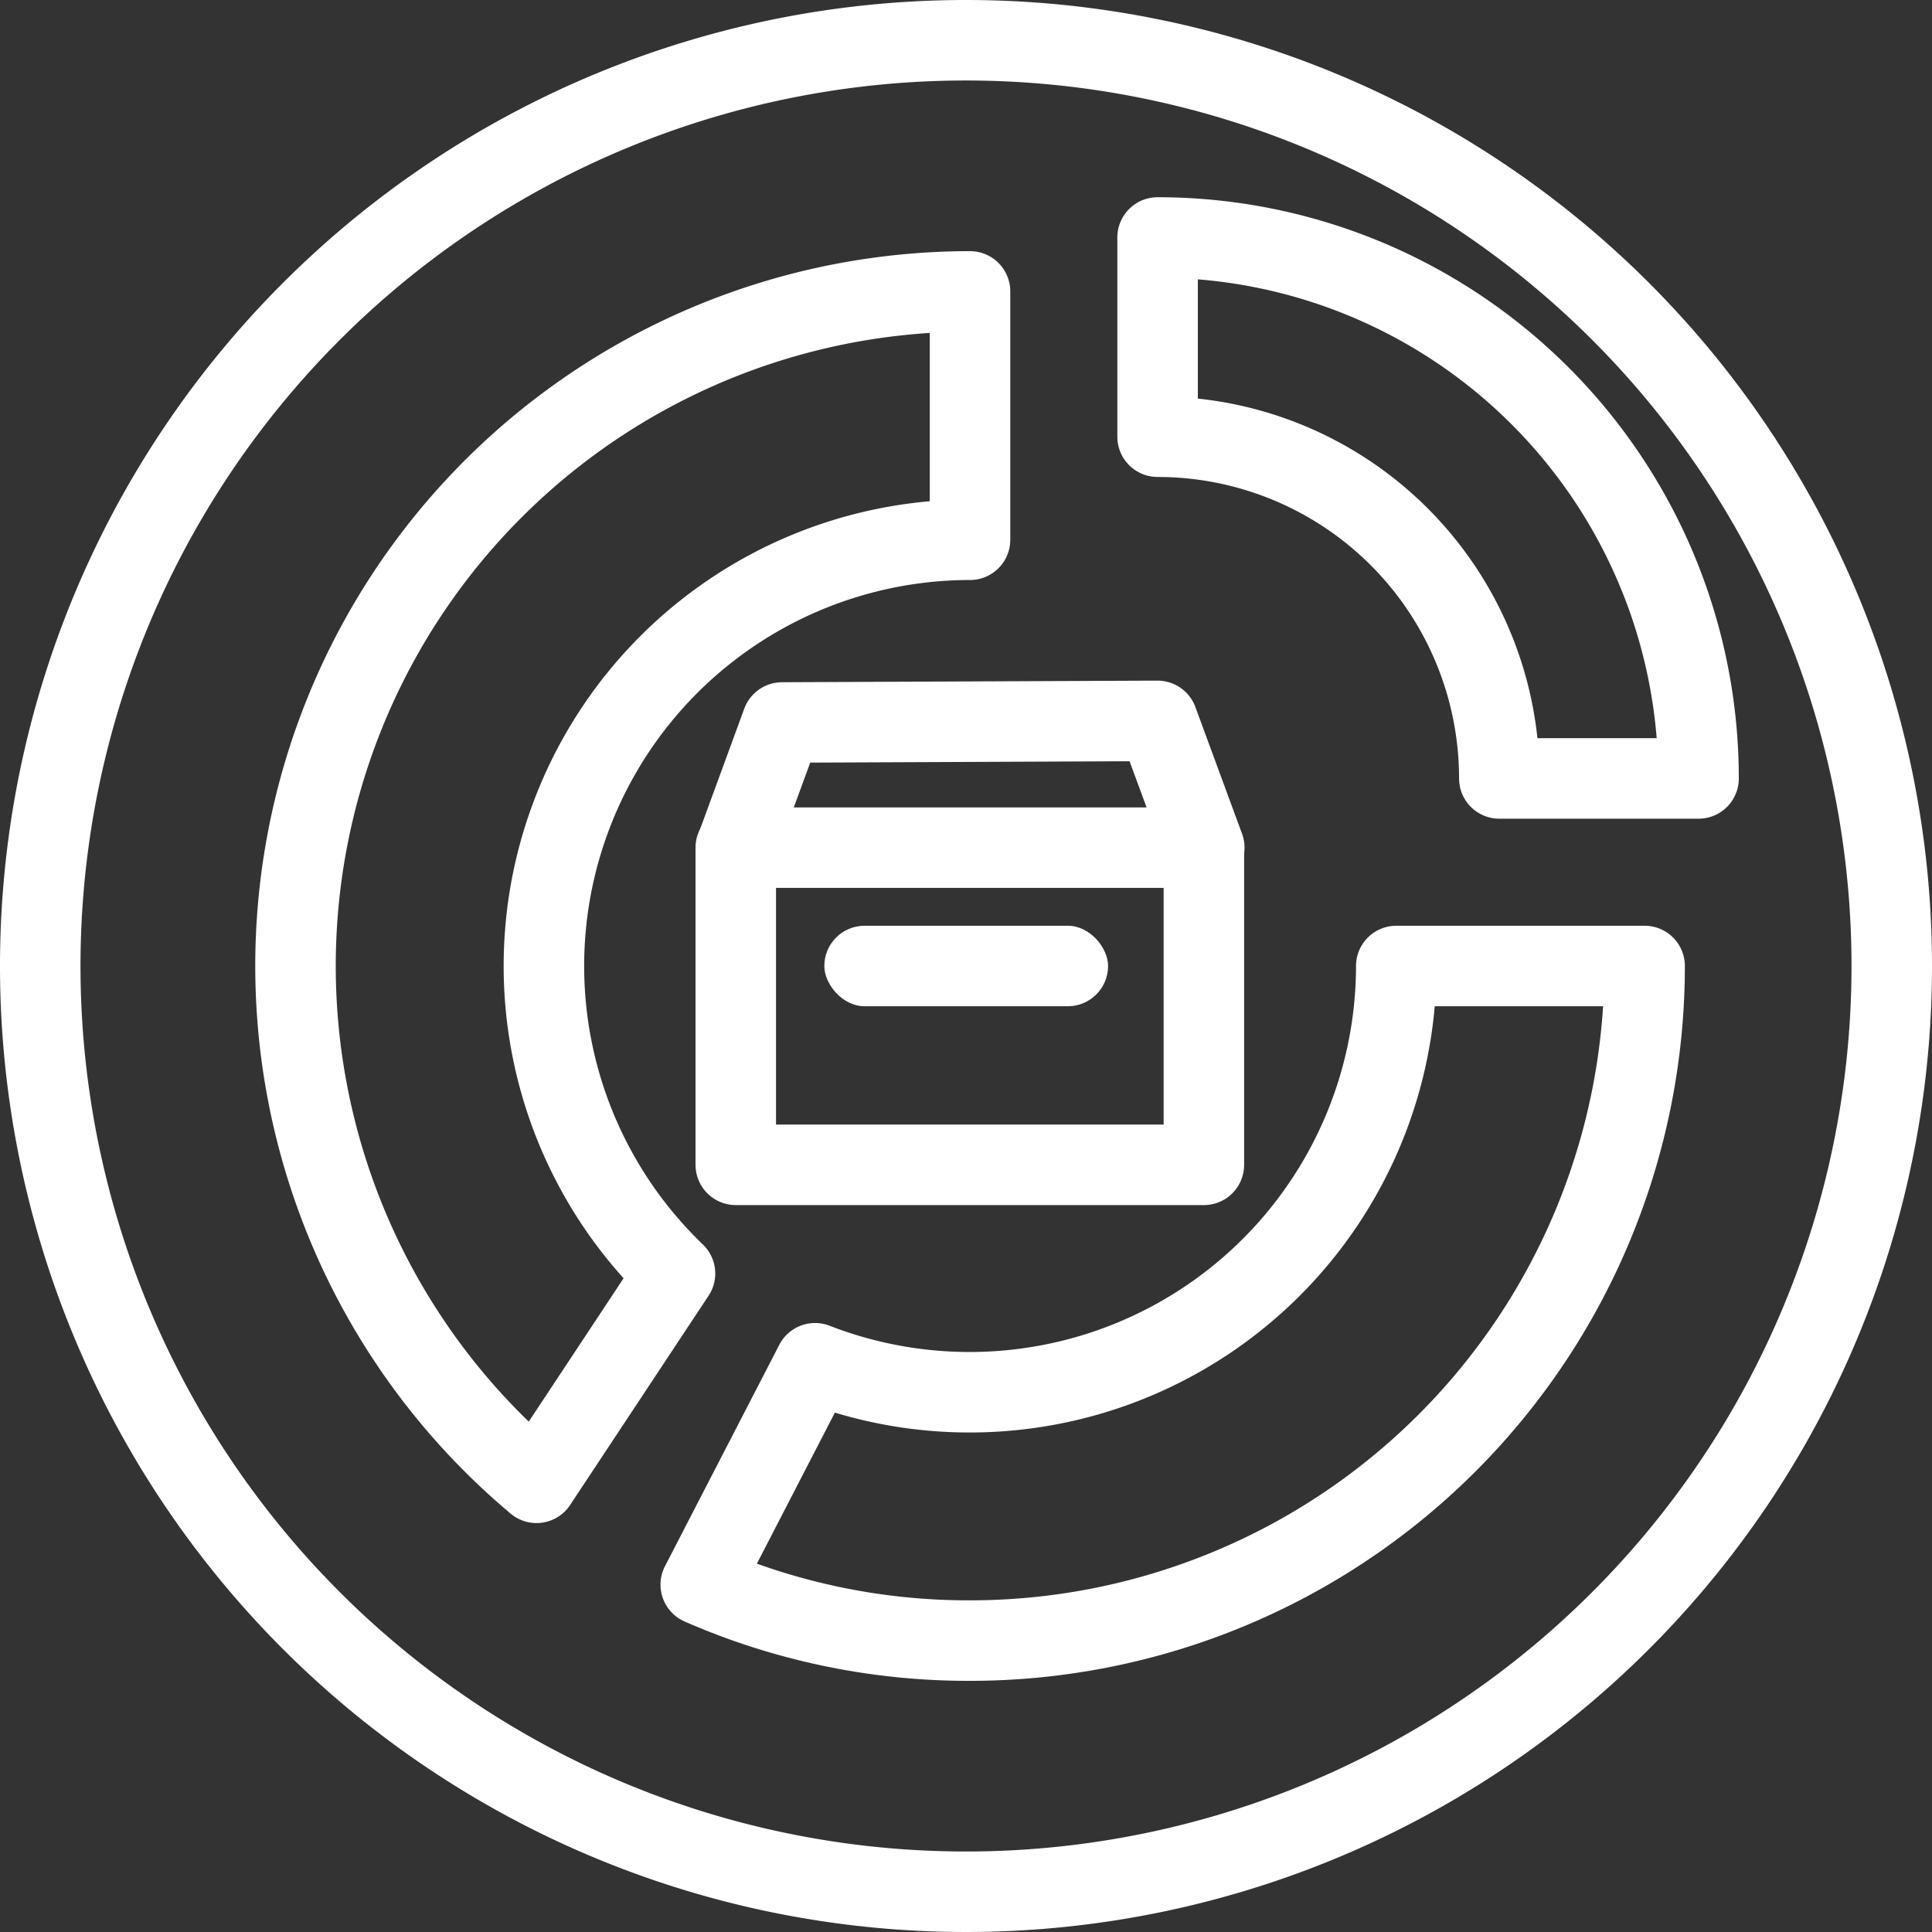 <?xml version="1.0" encoding="UTF-8"?>
<svg xmlns="http://www.w3.org/2000/svg" id="Layer_1" data-name="Layer 1" viewBox="0 0 48 48">
  <rect x="0" y="0" width="48" height="48" fill="#333333" stroke="none"/>
  <path id="cercle" d="M24,0A24,24,0,1,0,48,24,24,24,0,0,0,24,0Zm0,46A22,22,0,1,1,46,24,22,22,0,0,1,24,46Z" style="fill: #fff"></path>
  <g id="Case_management" data-name="Case management">
    <path d="M16.77,31.64A10.59,10.59,0,0,1,24.1,13.41V7.24a16.76,16.76,0,0,0-10.77,29.6Z" style="fill: none;stroke: #fff;stroke-linejoin: round;stroke-width: 2px"></path>
    <path d="M17.41,39.37a16.58,16.58,0,0,0,6.69,1.39A16.76,16.76,0,0,0,40.86,24H34.69a10.6,10.6,0,0,1-14.44,9.87Z" style="fill: none;stroke: #fff;stroke-linejoin: round;stroke-width: 2px"></path>
    <path d="M42.2,19.34A13.44,13.44,0,0,0,28.76,5.9v4.95a8.49,8.49,0,0,1,8.49,8.49Z" style="fill: none;stroke: #fff;stroke-linecap: round;stroke-linejoin: round;stroke-width: 2px"></path>
    <rect x="18.28" y="21.06" width="11.63" height="7.88" style="fill: none;stroke: #fff;stroke-linecap: round;stroke-linejoin: round;stroke-width: 2px"></rect>
    <polyline points="29.92 21.06 28.76 17.91 19.43 17.95 18.29 21.06" style="fill: none;stroke: #fff;stroke-linecap: round;stroke-linejoin: round;stroke-width: 2px"></polyline>
    <rect x="20.48" y="23" width="7.05" height="2" rx="1" style="fill: #fff"></rect>
  </g>
</svg>
